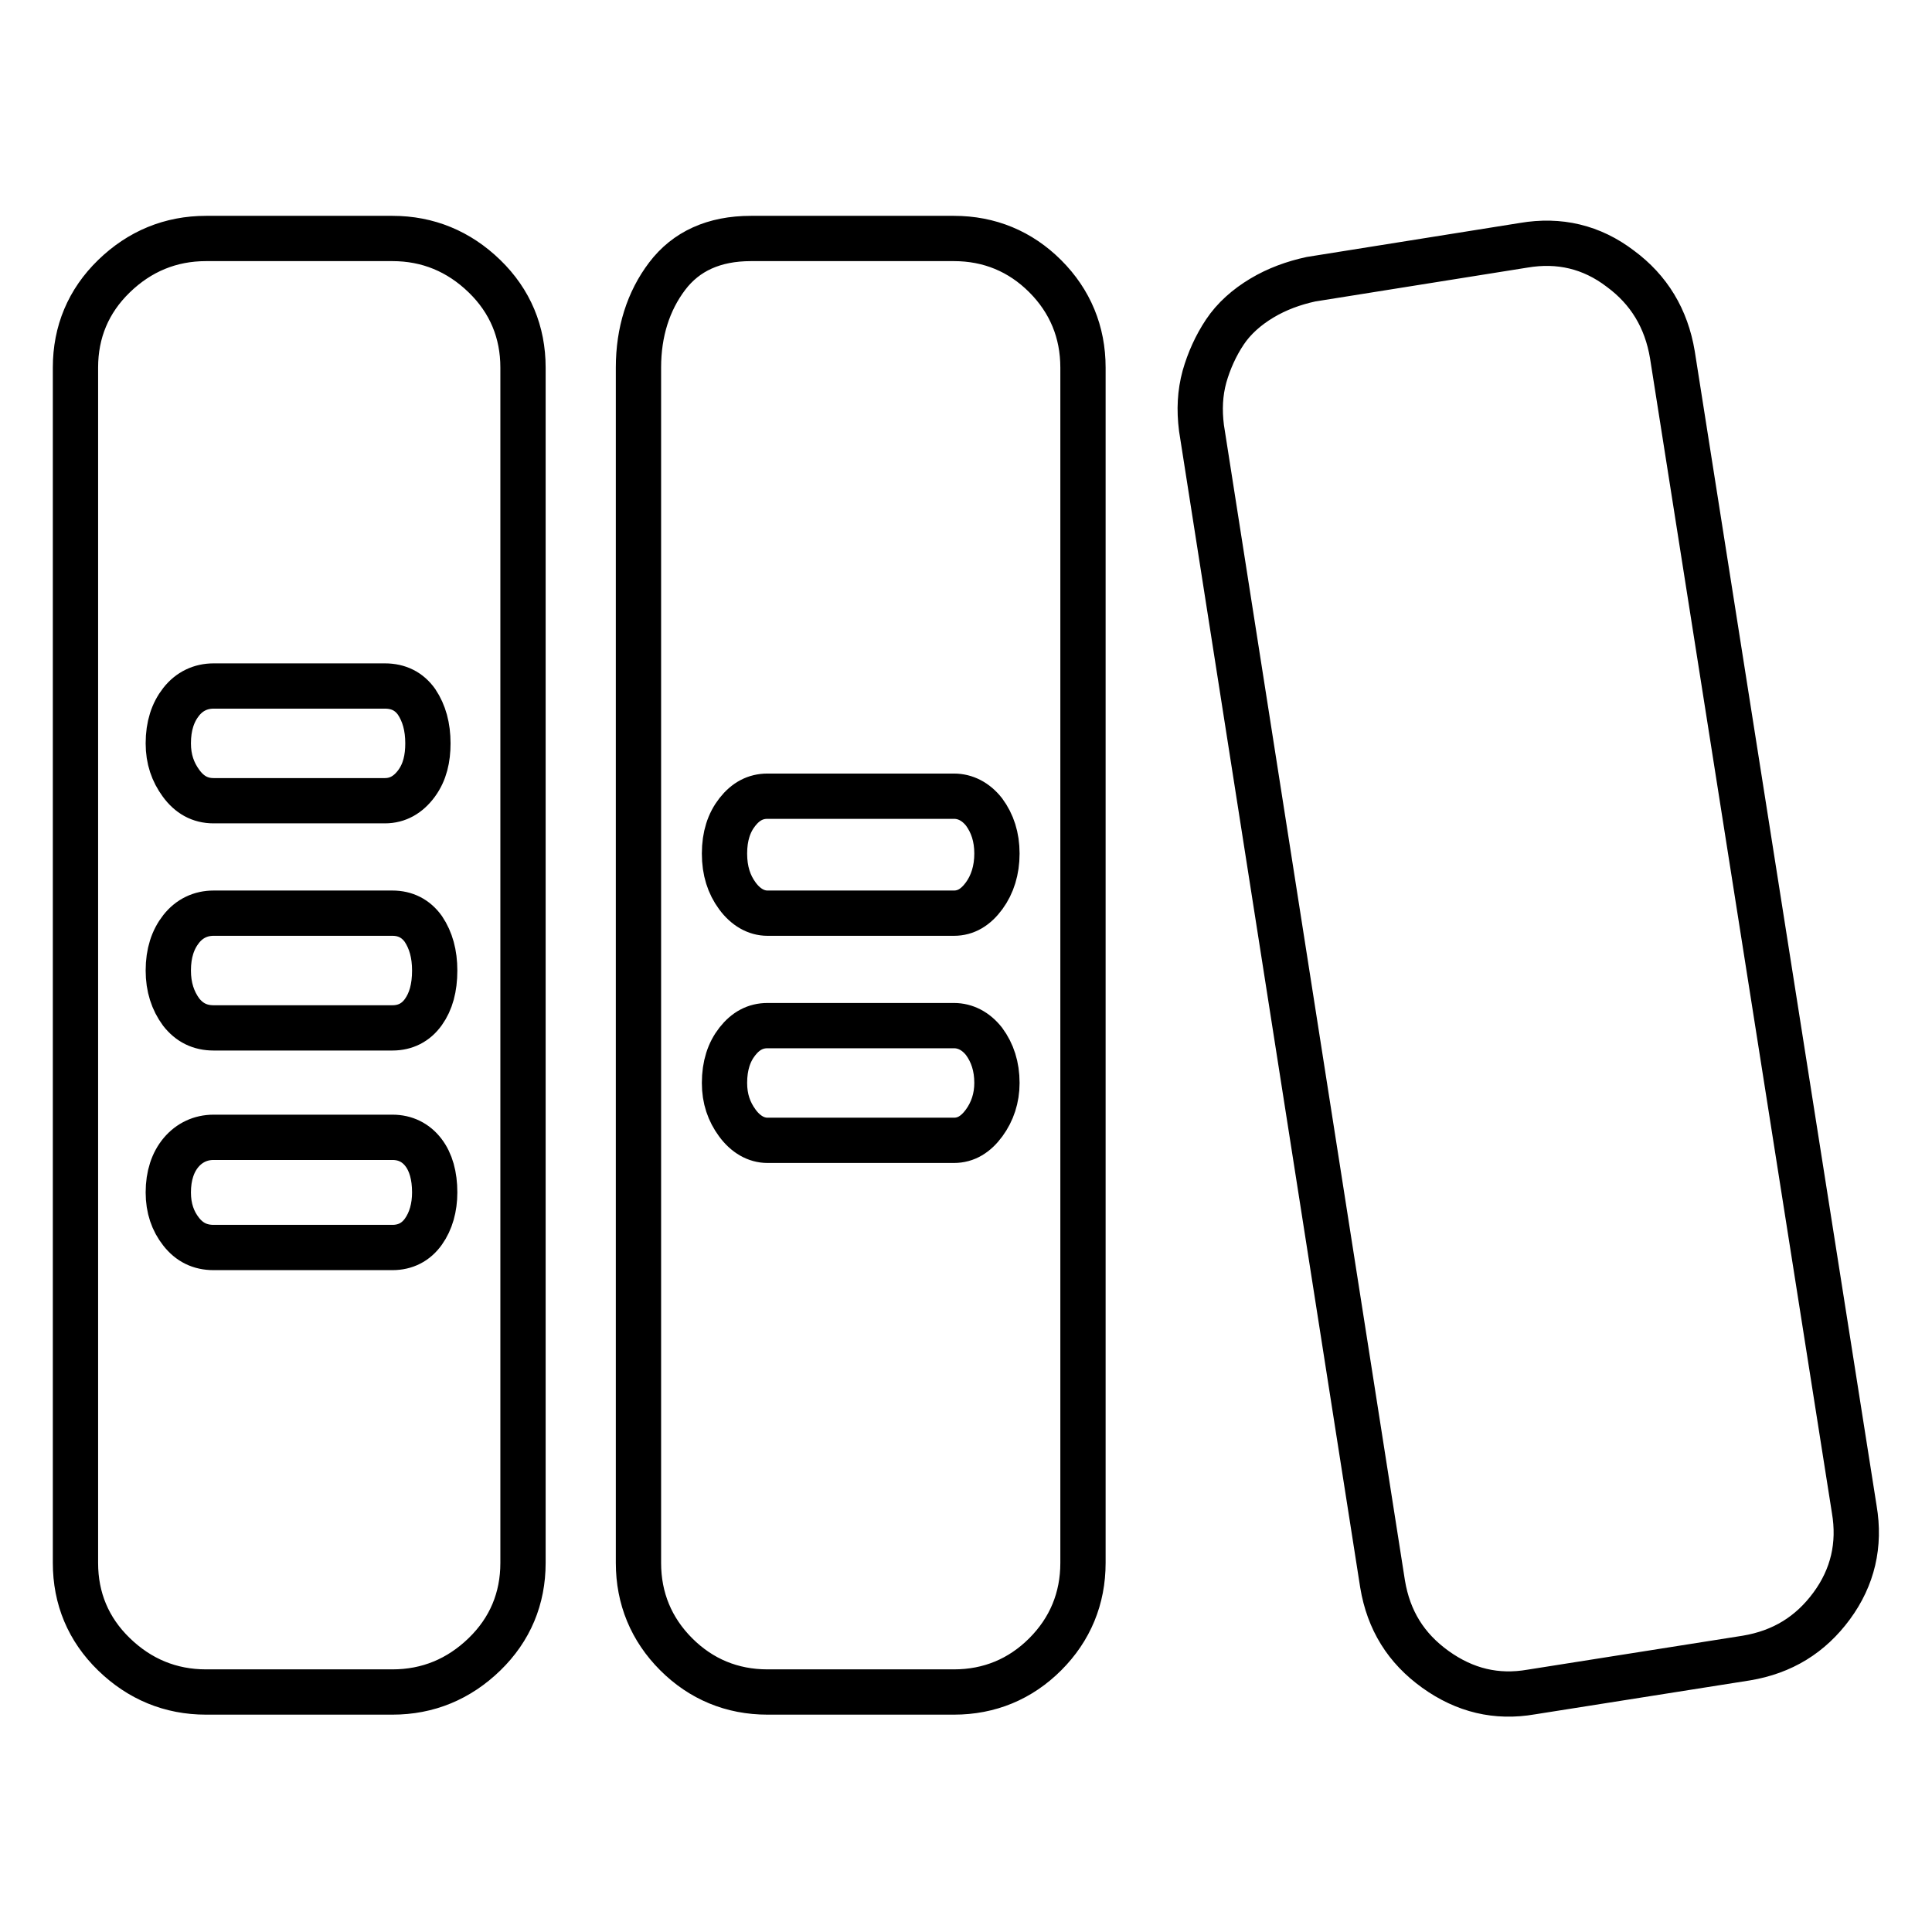 <?xml version="1.0" encoding="utf-8"?>
<!-- Svg Vector Icons : http://www.onlinewebfonts.com/icon -->
<!DOCTYPE svg PUBLIC "-//W3C//DTD SVG 1.1//EN" "http://www.w3.org/Graphics/SVG/1.1/DTD/svg11.dtd">
<svg version="1.1" xmlns="http://www.w3.org/2000/svg" xmlns:xlink="http://www.w3.org/1999/xlink" x="0px" y="0px" viewBox="0 0 256 256" enable-background="new 0 0 256 256" xml:space="preserve">
<g> <path stroke-width="6" fill-opacity="0" stroke="#000000"  d="M245.7,200c0.8,4.7-0.2,9-3,12.8s-6.5,6.1-11.3,6.9l-28.5,4.5c-4.6,0.8-8.8-0.2-12.7-3 c-3.9-2.8-6.2-6.5-7-11.3L159.2,56.7c-0.3-2.4-0.2-4.6,0.4-6.8c0.6-2.1,1.5-4.1,2.7-5.9s2.9-3.3,4.9-4.5c2-1.2,4.2-2,6.5-2.5 l28.2-4.5c4.7-0.8,9,0.2,12.8,3.1c3.8,2.8,6.1,6.6,6.9,11.4L245.7,200z M126.4,31.6c4.7,0,8.8,1.7,12.1,5c3.3,3.3,5,7.4,5,12.1 v158.4c0,4.7-1.7,8.8-5,12.1c-3.3,3.3-7.4,5-12.1,5h-24.7c-4.7,0-8.8-1.7-12.1-5c-3.3-3.3-5-7.4-5-12.1V48.7 c0-4.7,1.3-8.8,3.8-12.1s6.2-5,11.1-5H126.4z M126.4,151.1c1.6,0,2.9-0.8,4-2.3s1.7-3.3,1.7-5.3c0-2.2-0.6-4-1.7-5.5 c-1.1-1.4-2.5-2.1-4-2.1h-24.7c-1.6,0-2.9,0.7-4,2.1c-1.1,1.4-1.7,3.2-1.7,5.5c0,2.1,0.6,3.8,1.7,5.3c1.1,1.5,2.5,2.3,4,2.3H126.4z  M126.4,121c1.6,0,2.9-0.8,4-2.3s1.7-3.4,1.7-5.6s-0.6-4-1.7-5.5c-1.1-1.4-2.5-2.1-4-2.1h-24.7c-1.6,0-2.9,0.7-4,2.1 c-1.1,1.4-1.7,3.2-1.7,5.5s0.6,4.1,1.7,5.6c1.1,1.5,2.5,2.3,4,2.3H126.4z M52,31.6c4.7,0,8.8,1.7,12.2,5s5.1,7.4,5.1,12.1v158.4 c0,4.7-1.7,8.8-5.1,12.1c-3.4,3.3-7.5,5-12.2,5H27.3c-4.7,0-8.8-1.7-12.2-5c-3.4-3.3-5.1-7.4-5.1-12.1V48.7c0-4.7,1.7-8.8,5.1-12.1 s7.5-5,12.2-5H52z M28.3,90.9c-1.7,0-3.2,0.7-4.3,2.1c-1.1,1.4-1.7,3.2-1.7,5.5c0,2.1,0.6,3.8,1.7,5.3c1.1,1.5,2.5,2.3,4.3,2.3H51 c1.7,0,3.1-0.8,4.2-2.3s1.5-3.3,1.5-5.3c0-2.2-0.5-4-1.5-5.5c-1-1.4-2.4-2.1-4.2-2.1H28.3z M52,165.3c1.7,0,3.1-0.7,4.1-2.1 c1-1.4,1.5-3.2,1.5-5.2c0-2.2-0.5-4-1.5-5.3c-1-1.3-2.4-2-4.1-2H28.3c-1.7,0-3.2,0.7-4.3,2c-1.1,1.3-1.7,3.1-1.7,5.3 c0,2.1,0.6,3.8,1.7,5.2c1.1,1.4,2.5,2.1,4.3,2.1H52z M52,136.2c1.7,0,3.1-0.7,4.1-2.1c1-1.4,1.5-3.2,1.5-5.5c0-2.2-0.5-4-1.5-5.5 c-1-1.4-2.4-2.1-4.1-2.1H28.3c-1.7,0-3.2,0.7-4.3,2.1c-1.1,1.4-1.7,3.2-1.7,5.5c0,2.2,0.6,4,1.7,5.5c1.1,1.4,2.5,2.1,4.3,2.1H52z" /></g>
</svg>